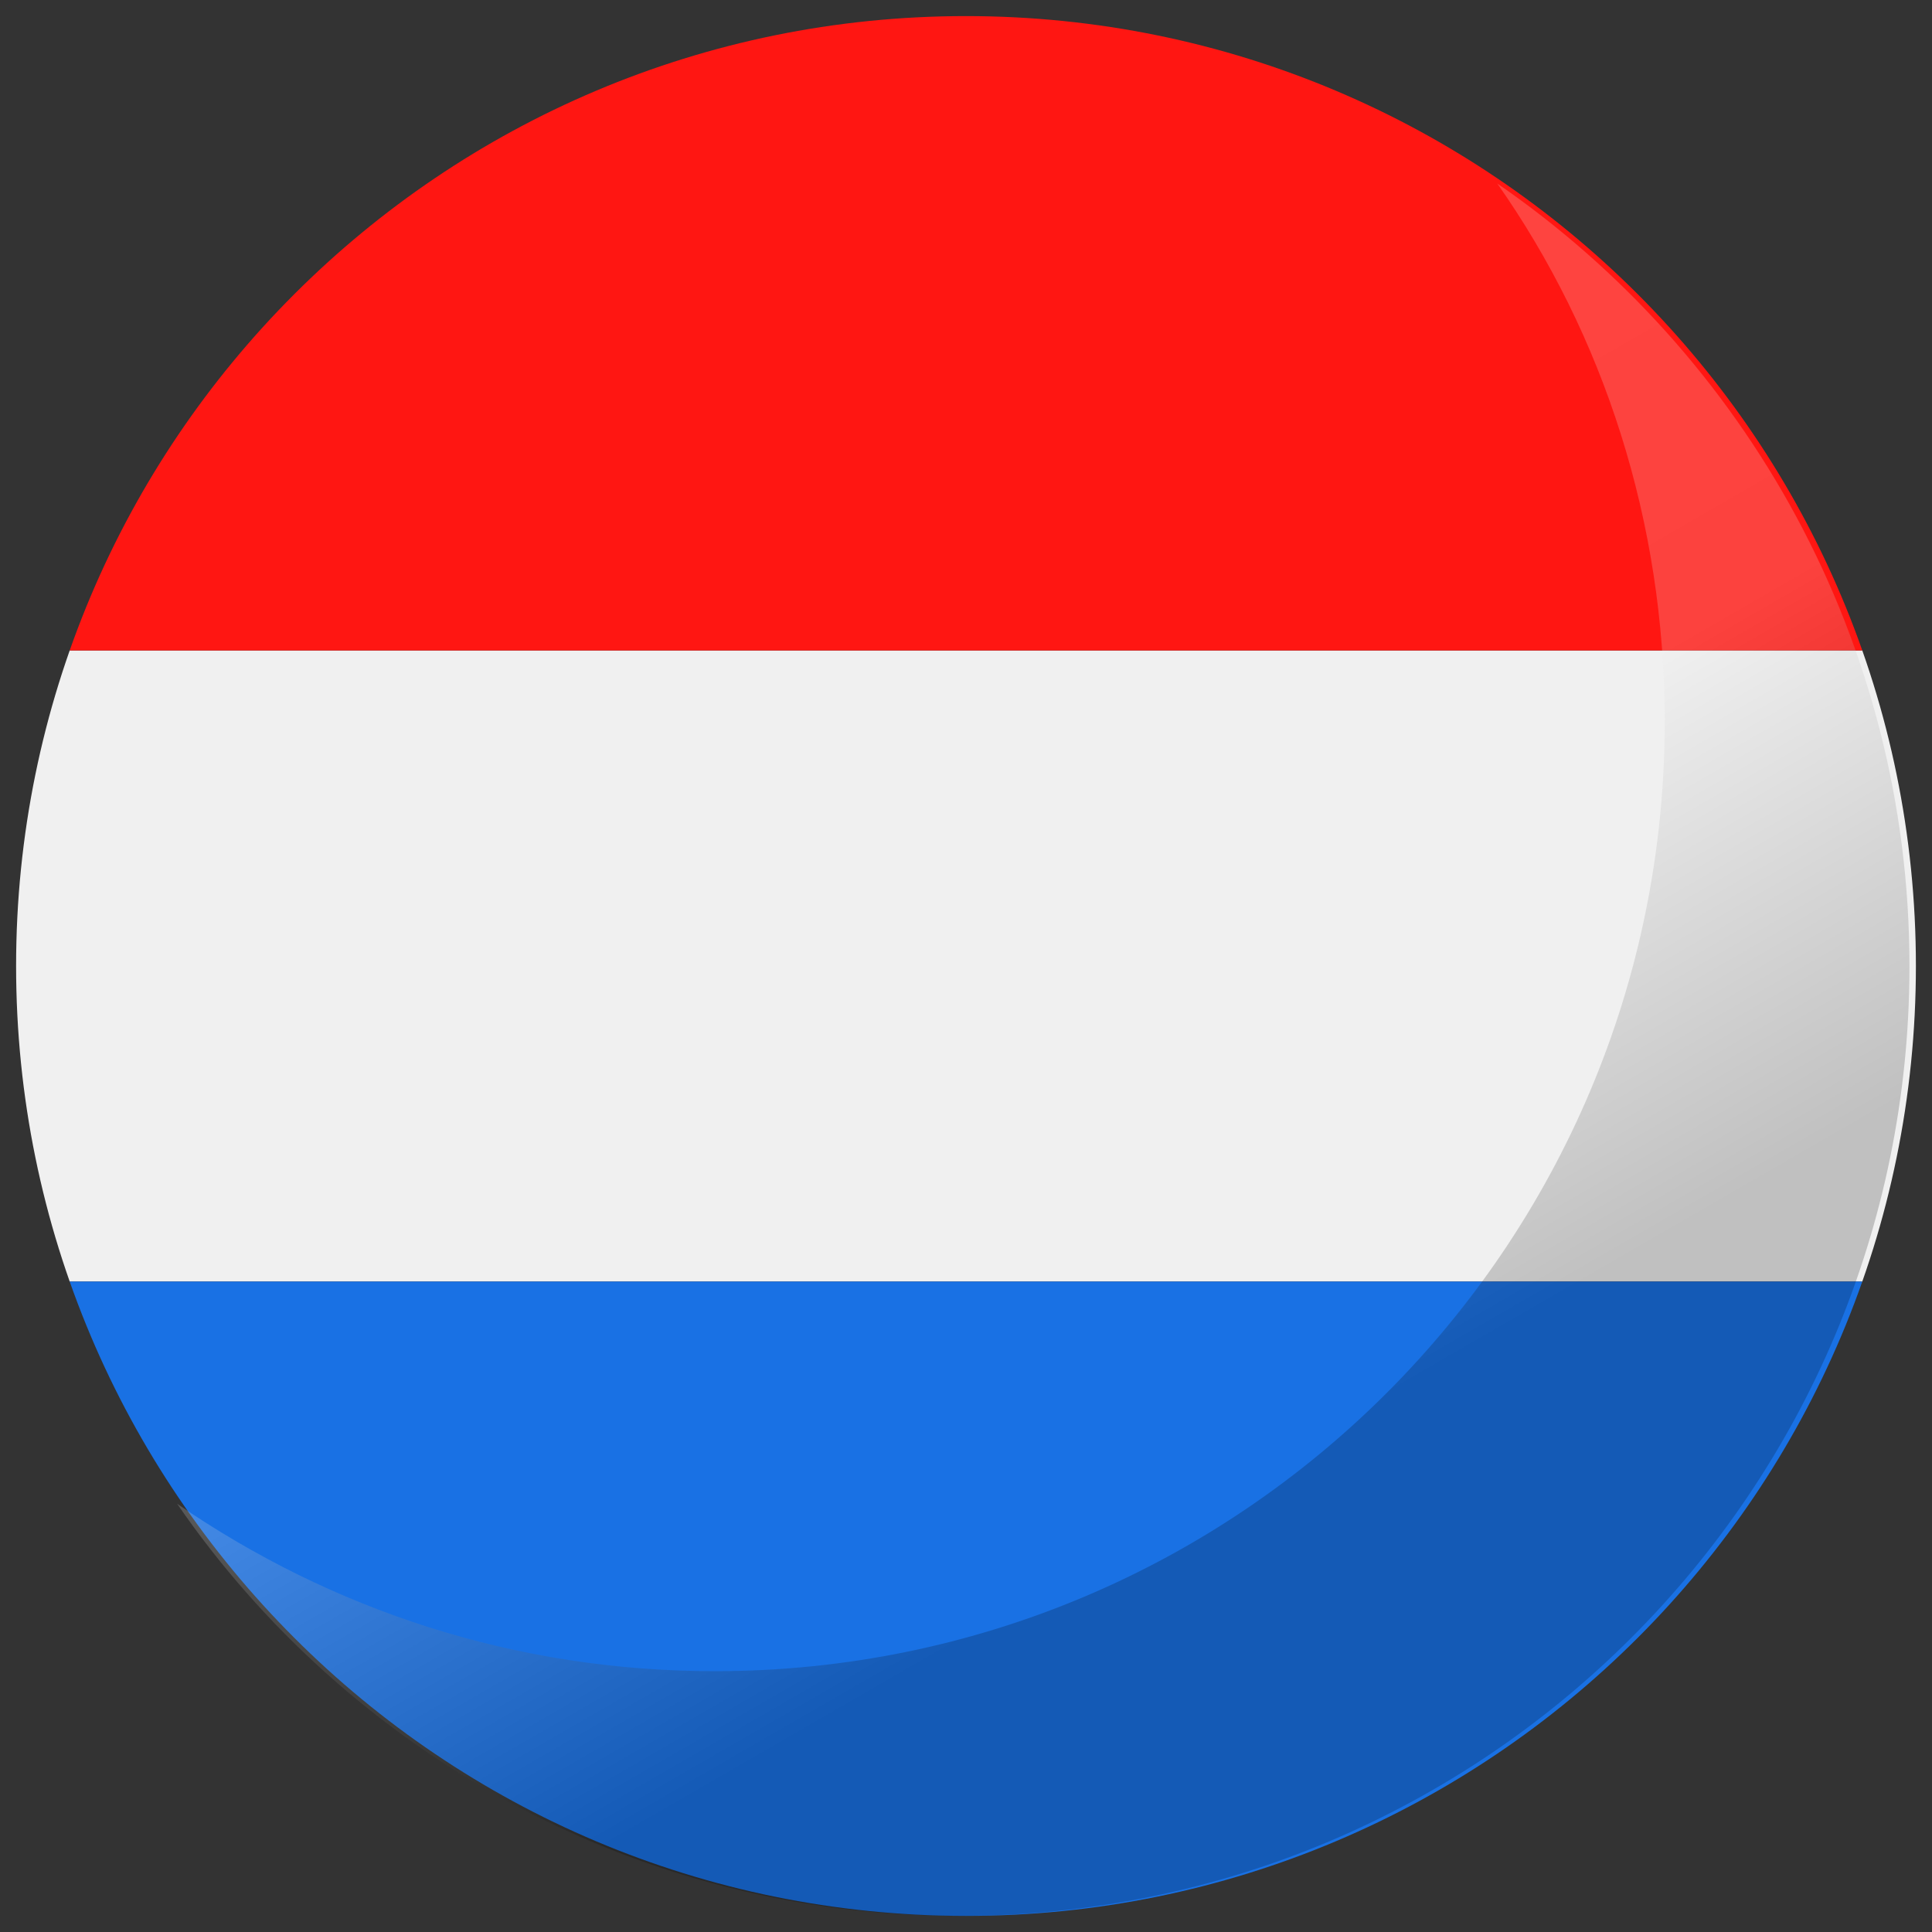 <?xml version="1.0" encoding="utf-8"?>
<!-- Generator: Adobe Illustrator 25.0.1, SVG Export Plug-In . SVG Version: 6.00 Build 0)  -->
<svg version="1.1" id="Capa_1" xmlns="http://www.w3.org/2000/svg" xmlns:xlink="http://www.w3.org/1999/xlink" x="0px" y="0px"
	 viewBox="0 0 60 60" style="enable-background:new 0 0 60 60;" xml:space="preserve">
<rect x="0" y="0" width="60" height="60" fill="#333333" stroke="none"/>
<style type="text/css">
	.st0{clip-path:url(#SVGID_2_);}
	.st1{fill-rule:evenodd;clip-rule:evenodd;fill:#F0F0F0;}
	.st2{fill-rule:evenodd;clip-rule:evenodd;fill:#1971E4;}
	.st3{fill-rule:evenodd;clip-rule:evenodd;fill:#FF1612;}
	.st4{opacity:0.2;fill:url(#SVGID_3_);}
</style>
<g>
	<g>
		<defs>
			<path id="SVGID_1_" d="M59.5,30c0,16.3-13.2,29.5-29.5,29.5S0.5,46.3,0.5,30S13.7,0.5,30,0.5S59.5,13.7,59.5,30z"/>
		</defs>
		<clipPath id="SVGID_2_">
			<use xlink:href="#SVGID_1_"  style="overflow:visible;"/>
		</clipPath>
		<g class="st0">
			<polygon class="st1" points="74.2,39.8 74.2,20.2 -14.2,20.2 -14.2,39.8 74.2,39.8 			"/>
			<polygon class="st2" points="-14.2,59.5 74.2,59.5 74.2,39.8 -14.2,39.8 -14.2,59.5 			"/>
			<polygon class="st3" points="-14.2,20.2 74.2,20.2 74.2,0.5 -14.2,0.5 -14.2,20.2 			"/>
		</g>
	</g>
	<linearGradient id="SVGID_3_" gradientUnits="userSpaceOnUse" x1="15.111" y1="4.424" x2="44.615" y2="55.528">
		<stop  offset="0" style="stop-color:#FFFFFF"/>
		<stop  offset="0.287" style="stop-color:#FCFCFC"/>
		<stop  offset="0.472" style="stop-color:#F4F4F4"/>
		<stop  offset="0.542" style="stop-color:#EEEEEE"/>
		<stop  offset="0.809" style="stop-color:#000000"/>
	</linearGradient>
	<path class="st4" d="M46.5,5.7c3.3,4.7,5.2,10.5,5.2,16.7c0,16.3-13.2,29.5-29.5,29.5c-6.2,0-11.9-1.9-16.7-5.2
		c5.3,7.7,14.2,12.8,24.3,12.8c16.3,0,29.5-13.2,29.5-29.5C59.3,19.9,54.2,11,46.5,5.7z"/>
</g>
</svg>
